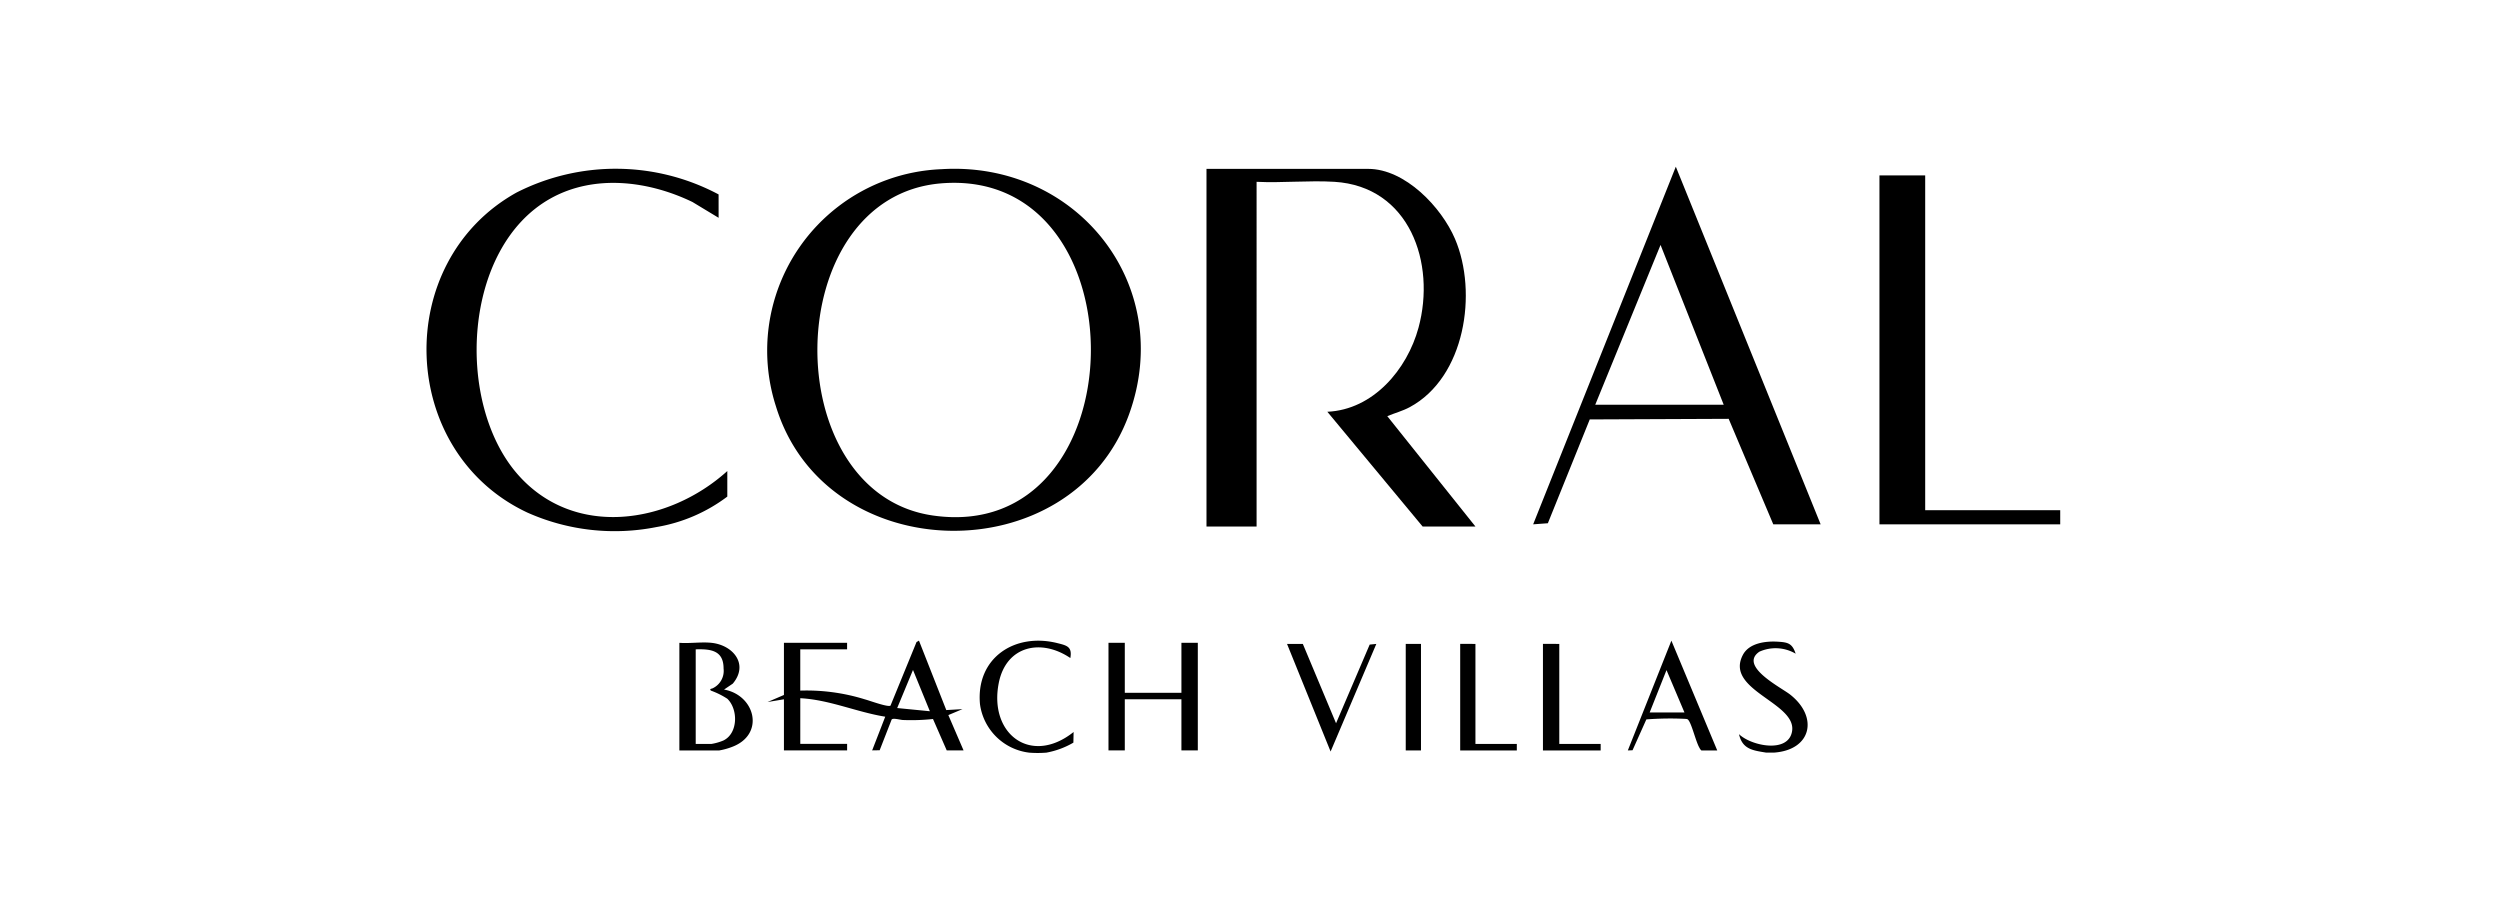 <svg xmlns="http://www.w3.org/2000/svg" xmlns:xlink="http://www.w3.org/1999/xlink" width="183" height="67" viewBox="0 0 183 67">
  <defs>
    <clipPath id="clip-path">
      <rect id="Rectangle_28" data-name="Rectangle 28" width="119.588" height="42.914" fill="none"/>
    </clipPath>
  </defs>
  <g id="logo_black_" data-name="logo black " transform="translate(-712 -6199)">
    <rect id="Rectangle_29" data-name="Rectangle 29" width="183" height="67" transform="translate(712 6199)" fill="none"/>
    <g id="Group_20" data-name="Group 20" transform="translate(743.22 6211.203)">
      <path id="Path_110" data-name="Path 110" d="M188.978,1.131V26.673H202.21V25.638h-9.884V1.131Z" transform="translate(-82.622 -0.494)"/>
      <g id="Group_18" data-name="Group 18" transform="translate(0 0)">
        <g id="Group_17" data-name="Group 17" clip-path="url(#clip-path)">
          <path id="Path_111" data-name="Path 111" d="M75.555,69.843A4.131,4.131,0,0,1,71.97,66.3c-.314-3.379,2.533-5.26,5.674-4.471.69.173,1.088.262.94,1.09-2.139-1.449-4.693-.9-5.237,1.814-.75,3.749,2.355,6.089,5.476,3.6l-.016.779a6.056,6.056,0,0,1-1.976.732,8.038,8.038,0,0,1-1.275,0" transform="translate(-31.455 -26.954)"/>
          <path id="Path_112" data-name="Path 112" d="M172.7,69.892c-.98-.162-1.743-.241-1.992-1.353.876.857,3.623,1.441,3.887-.218.334-2.1-4.966-3-3.6-5.586.459-.87,1.664-1.016,2.55-.963.746.044,1.061.118,1.311.879a2.891,2.891,0,0,0-2.656-.146c-1.535,1.052,1.584,2.612,2.252,3.137,2.09,1.644,1.571,4.057-1.189,4.25Z" transform="translate(-74.634 -27.003)"/>
          <path id="Path_113" data-name="Path 113" d="M121.134,26.462h-3.866l-6.975-8.4c3.363-.151,5.843-3.1,6.673-6.149,1.288-4.736-.653-10.344-6.152-10.683-1.857-.115-3.834.092-5.7,0V26.462h-3.667V.283h11.838c2.706,0,5.363,2.808,6.351,5.119,1.684,3.94.738,10.143-3.308,12.321-.536.289-1.092.427-1.646.662Z" transform="translate(-44.352 -0.124)"/>
          <path id="Path_114" data-name="Path 114" d="M57.089.3c9.884-.607,17.135,8.464,13.729,17.922-4.2,11.665-22.26,11.323-25.868-.6A13.29,13.29,0,0,1,57.089.3m0,1.035c-11.9.939-12.124,22.648-.651,24.314,15.1,2.192,15.546-25.489.651-24.314" transform="translate(-19.383 -0.119)"/>
          <path id="Path_115" data-name="Path 115" d="M164.981,26.179h-3.467l-3.265-7.723L148.08,18.5l-3.067,7.6-1.076.079L154.38,0Zm-7.095-8.753-4.624-11.7-4.781,11.7Z" transform="translate(-62.93 -0.001)"/>
          <path id="Path_116" data-name="Path 116" d="M21.382,3.855,19.471,2.7C16.261,1.151,12.3.643,9.082,2.439,2.65,6.026,2.1,17.35,6.637,22.592c4.133,4.769,11.066,3.7,15.382-.2v1.87a11.877,11.877,0,0,1-5.179,2.229,15.681,15.681,0,0,1-9.462-1.061C-2.091,20.987-2.541,7.1,6.581,2.011a16.015,16.015,0,0,1,14.8.133Z" transform="translate(0 -0.115)"/>
          <path id="Path_117" data-name="Path 117" d="M46.756,65.3a14.376,14.376,0,0,1,4.736.643c.322.083,1.666.584,1.868.459l1.907-4.66.177-.1,2,5.083,1.186-.069-1.036.436,1.115,2.587H57.477l-1.006-2.3a14.983,14.983,0,0,1-2.186.074c-.215-.005-.736-.17-.841-.034l-.877,2.248-.549.009.957-2.466c-2.091-.336-4.074-1.239-6.218-1.353V69.2h3.428v.477H45.56v-3.74l-1.2.2,1.2-.517V61.8h4.623v.477H46.756Zm9.486,1.511-1.235-3.023L53.85,66.577Z" transform="translate(-19.396 -26.951)"/>
          <path id="Path_118" data-name="Path 118" d="M89.894,61.927v3.66h4.145v-3.66h1.2V69.8h-1.2v-3.74H89.894V69.8H88.7V61.927Z" transform="translate(-38.779 -27.075)"/>
          <path id="Path_119" data-name="Path 119" d="M35.244,61.908c1.585.167,2.744,1.574,1.557,2.987l-.64.434c2.291.411,3.021,3.292.578,4.2a4.943,4.943,0,0,1-.938.258h-2.91V61.908c.753.057,1.612-.078,2.352,0m-1.156.477v6.923h1.156a3.819,3.819,0,0,0,.867-.249c1.082-.519,1.095-2.283.292-3.057a5.914,5.914,0,0,0-1.2-.595c-.138-.139.053-.135.113-.165a1.41,1.41,0,0,0,.812-1.451c0-1.326-.927-1.44-2.041-1.406" transform="translate(-14.381 -27.056)"/>
          <path id="Path_120" data-name="Path 120" d="M162.8,69.682H161.64a.558.558,0,0,1-.136-.183c-.268-.442-.557-1.729-.82-2.046-.075-.089-.137-.071-.235-.084a22.853,22.853,0,0,0-2.838.041L156.6,69.668l-.345.013,3.189-8.036ZM157.854,66.9H160.4l-1.314-3.1Z" transform="translate(-68.318 -26.952)"/>
          <path id="Path_121" data-name="Path 121" d="M113.082,62.068l2.432,5.809,2.462-5.759.486-.049-3.347,7.877-3.189-7.877Z" transform="translate(-48.935 -27.137)"/>
          <path id="Path_122" data-name="Path 122" d="M146.407,62.068v7.321h3.029v.477h-4.225v-7.8Z" transform="translate(-63.487 -27.137)"/>
          <path id="Path_123" data-name="Path 123" d="M135.563,62.068v7.321h3.029v.477h-4.145v-7.8Z" transform="translate(-58.781 -27.137)"/>
          <rect id="Rectangle_27" data-name="Rectangle 27" width="1.116" height="7.798" transform="translate(71.68 34.931)"/>
        </g>
      </g>
    </g>
  </g>
</svg>
